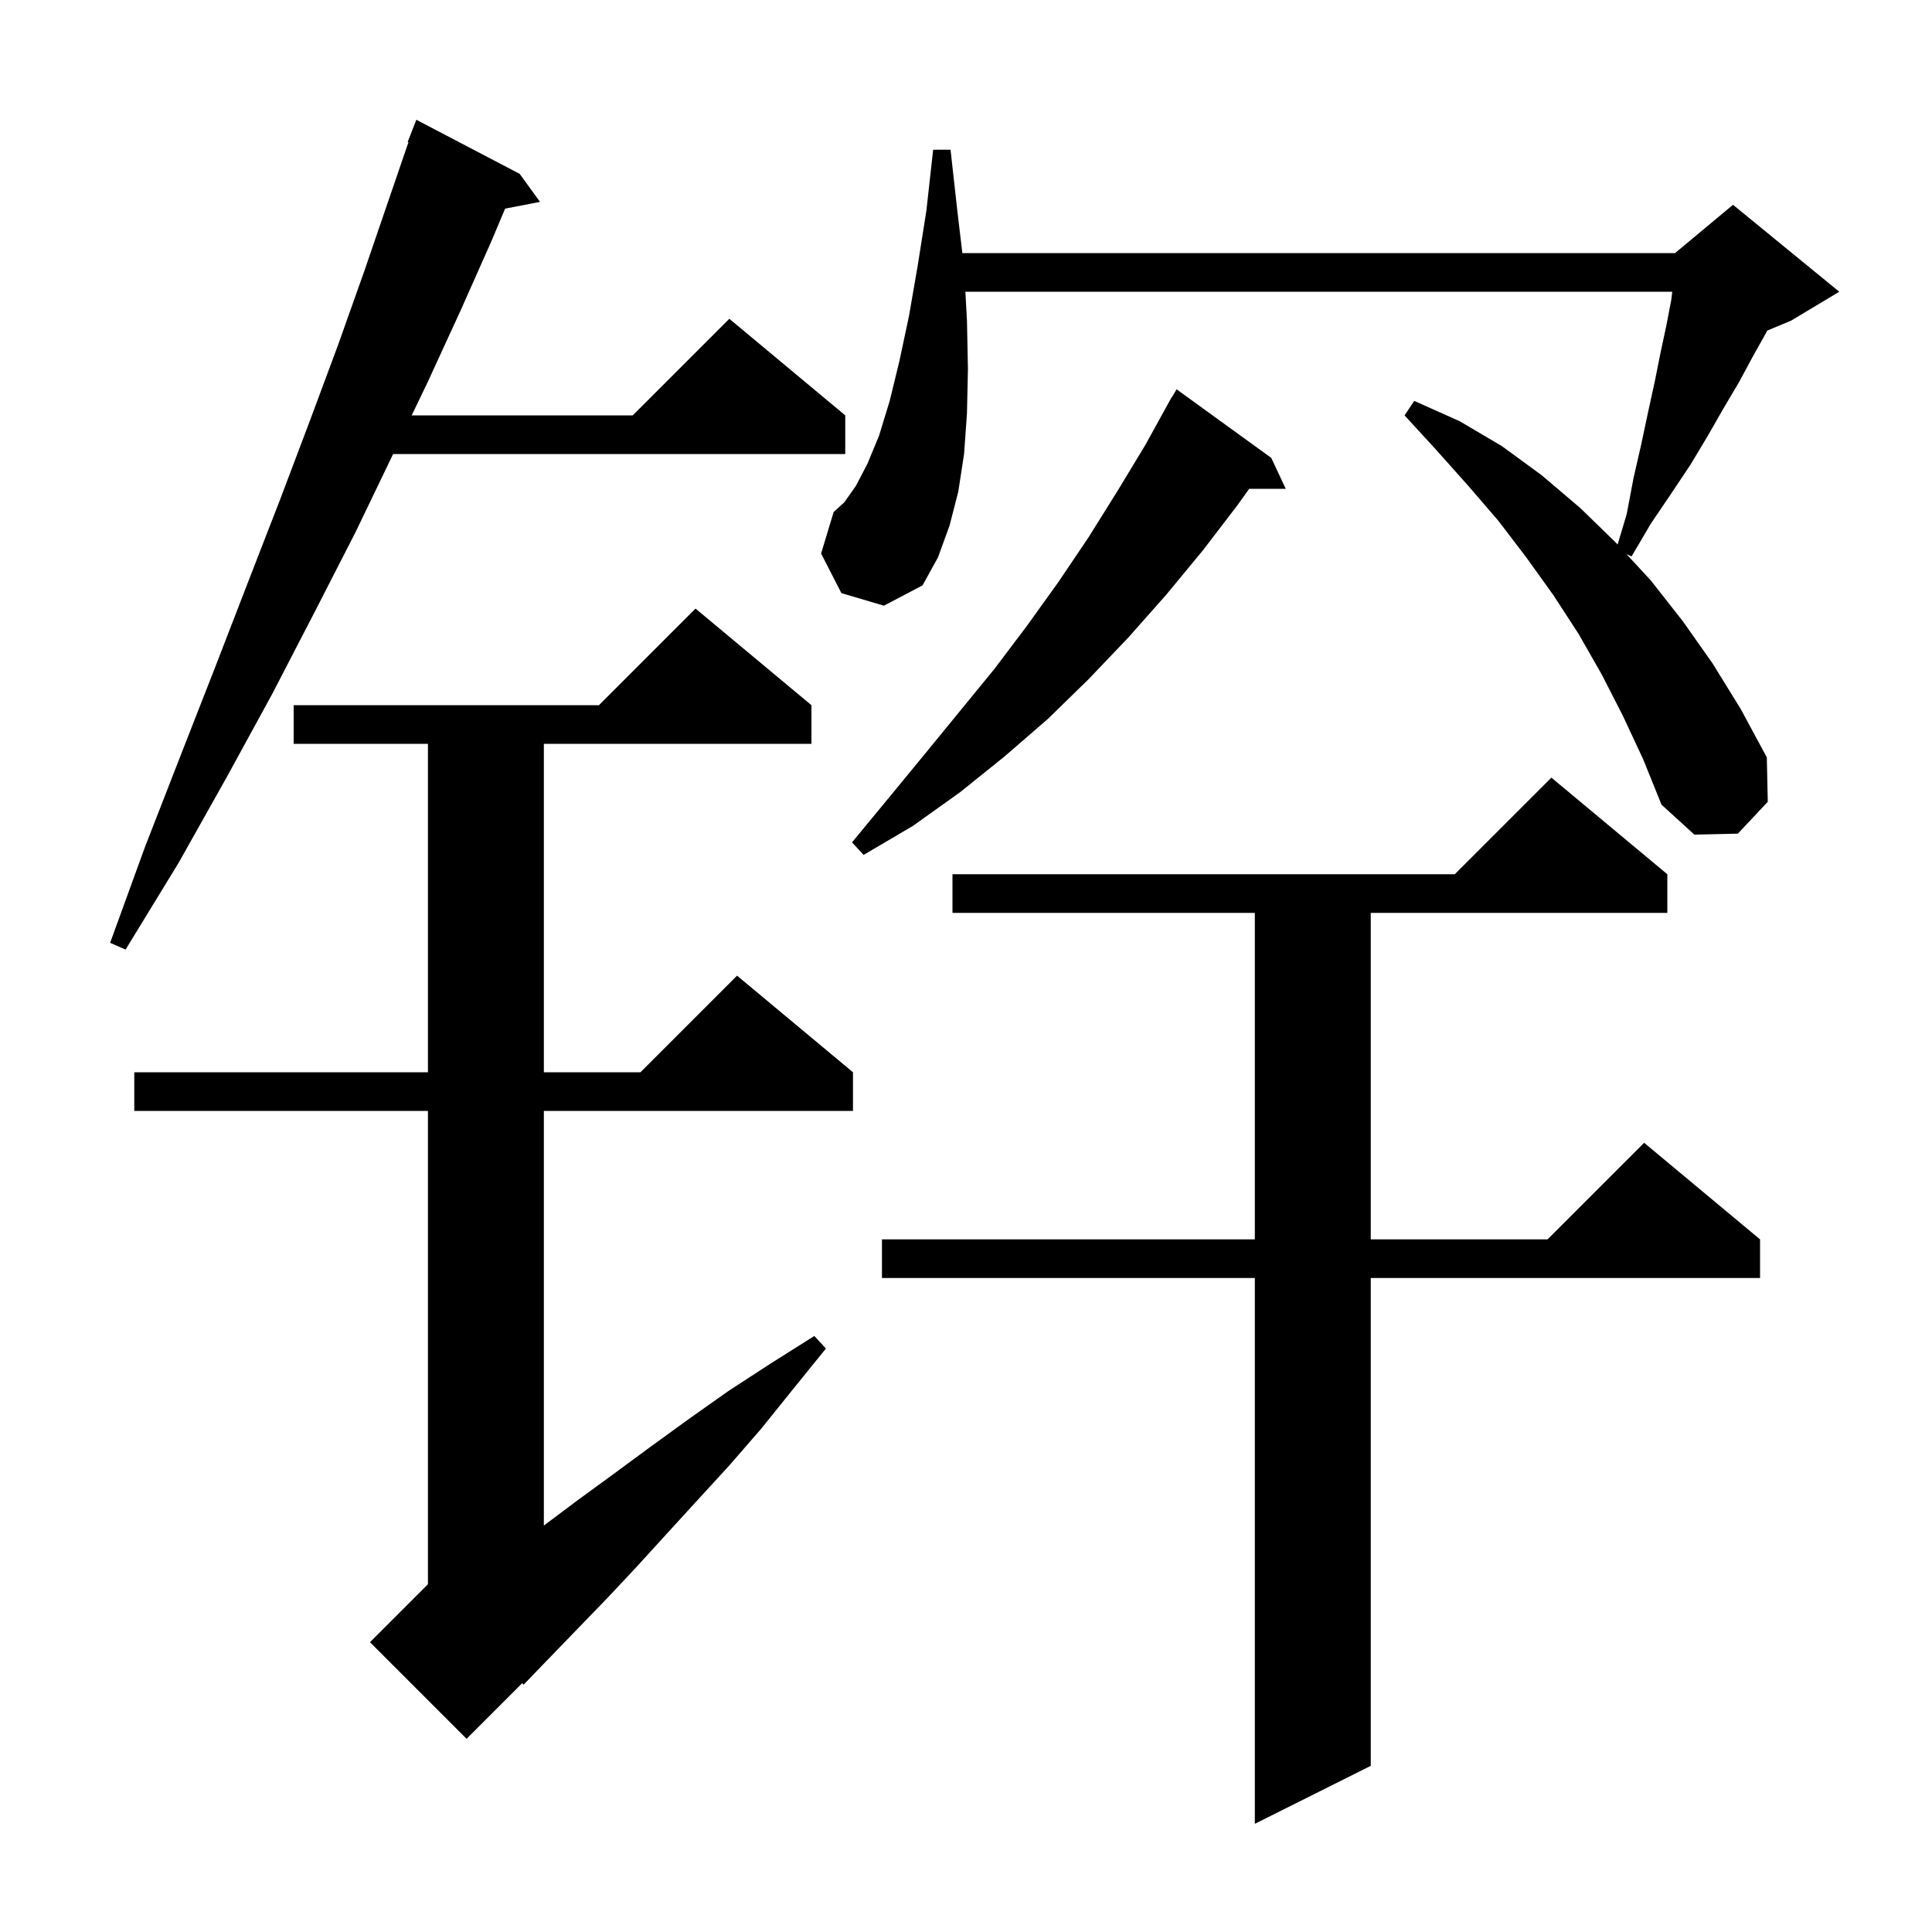 <svg xmlns="http://www.w3.org/2000/svg" xmlns:xlink="http://www.w3.org/1999/xlink" version="1.1" baseProfile="full" viewBox="0 0 200 200" width="200" height="200"><g fill="currentColor"><path d="M 172.6 90.5 L 172.6 94.5 L 141.9 94.5 L 141.9 128.3 L 160.2 128.3 L 170.2 118.3 L 182.2 128.3 L 182.2 132.3 L 141.9 132.3 L 141.9 182.8 L 129.9 188.8 L 129.9 132.3 L 91.3 132.3 L 91.3 128.3 L 129.9 128.3 L 129.9 94.5 L 98.6 94.5 L 98.6 90.5 L 150.6 90.5 L 160.6 80.5 Z M 84.0 73.0 L 84.0 77.0 L 56.3 77.0 L 56.3 111.0 L 66.3 111.0 L 76.3 101.0 L 88.3 111.0 L 88.3 115.0 L 56.3 115.0 L 56.3 157.925 L 59.8 155.3 L 63.5 152.6 L 67.3 149.8 L 71.3 146.9 L 75.4 144.0 L 79.7 141.2 L 84.3 138.3 L 85.5 139.6 L 82.1 143.8 L 78.8 147.9 L 75.5 151.7 L 72.2 155.3 L 69.0 158.8 L 65.9 162.2 L 62.9 165.4 L 59.9 168.5 L 57.0 171.5 L 54.2 174.4 L 54.059 174.241 L 48.3 180.0 L 38.3 170.0 L 44.3 164.0 L 44.3 115.0 L 13.9 115.0 L 13.9 111.0 L 44.3 111.0 L 44.3 77.0 L 30.4 77.0 L 30.4 73.0 L 62.0 73.0 L 72.0 63.0 Z M 53.8 18.0 L 55.9 20.9 L 52.288 21.597 L 50.9 24.9 L 47.7 32.1 L 44.3 39.5 L 42.618 43.0 L 65.5 43.0 L 75.5 33.0 L 87.5 43.0 L 87.5 47.0 L 40.696 47.0 L 40.6 47.2 L 36.8 55.1 L 32.6 63.3 L 28.2 71.8 L 23.5 80.4 L 18.5 89.3 L 13.0 98.3 L 11.4 97.6 L 15.0 87.7 L 18.7 78.2 L 22.3 69.0 L 25.7 60.2 L 29.0 51.7 L 32.1 43.5 L 35.0 35.7 L 37.7 28.1 L 40.2 20.8 L 42.283 14.724 L 42.2 14.7 L 43.1 12.4 Z M 131.6 47.4 L 133.1 50.6 L 129.314 50.6 L 128.1 52.3 L 124.5 57.0 L 120.7 61.6 L 116.8 66.0 L 112.7 70.3 L 108.5 74.4 L 104.0 78.3 L 99.4 82.0 L 94.5 85.5 L 89.4 88.5 L 88.2 87.2 L 92.0 82.6 L 95.7 78.1 L 102.9 69.3 L 106.3 64.8 L 109.6 60.2 L 112.7 55.6 L 115.7 50.8 L 118.6 46.0 L 120.803 42.002 L 120.8 42.0 L 120.865 41.89 L 121.3 41.1 L 121.322 41.113 L 121.8 40.3 Z M 168.0 74.1 L 165.8 69.8 L 163.4 65.6 L 160.8 61.6 L 158.0 57.7 L 155.1 53.9 L 152.0 50.3 L 148.7 46.6 L 145.4 43.0 L 146.4 41.5 L 151.1 43.6 L 155.5 46.2 L 159.6 49.2 L 163.6 52.6 L 167.3 56.2 L 167.457 56.371 L 168.4 53.2 L 169.1 49.5 L 169.9 46.0 L 170.6 42.7 L 171.3 39.5 L 171.9 36.5 L 172.5 33.7 L 173.0 31.1 L 173.113 30.2 L 99.936 30.2 L 100.1 33.2 L 100.2 38.2 L 100.1 42.8 L 99.8 47.0 L 99.2 50.9 L 98.3 54.4 L 97.1 57.7 L 95.5 60.6 L 91.5 62.7 L 87.1 61.4 L 85.0 57.3 L 86.3 53.0 L 87.4 52.0 L 88.6 50.3 L 89.8 48.0 L 91.0 45.1 L 92.1 41.5 L 93.1 37.4 L 94.1 32.7 L 95.0 27.5 L 95.9 21.8 L 96.6 15.5 L 98.4 15.5 L 99.1 21.8 L 99.622 26.2 L 173.4 26.2 L 179.4 21.2 L 190.4 30.2 L 185.4 33.2 L 182.944 34.223 L 182.8 34.5 L 181.4 37.0 L 180.0 39.6 L 178.4 42.3 L 176.8 45.1 L 175.0 48.1 L 173.0 51.1 L 170.9 54.2 L 168.9 57.6 L 168.384 57.374 L 170.9 60.1 L 174.2 64.3 L 177.3 68.7 L 180.2 73.4 L 182.9 78.4 L 183.0 83.0 L 179.9 86.3 L 175.4 86.4 L 172.0 83.3 L 170.1 78.6 Z "/></g></svg>